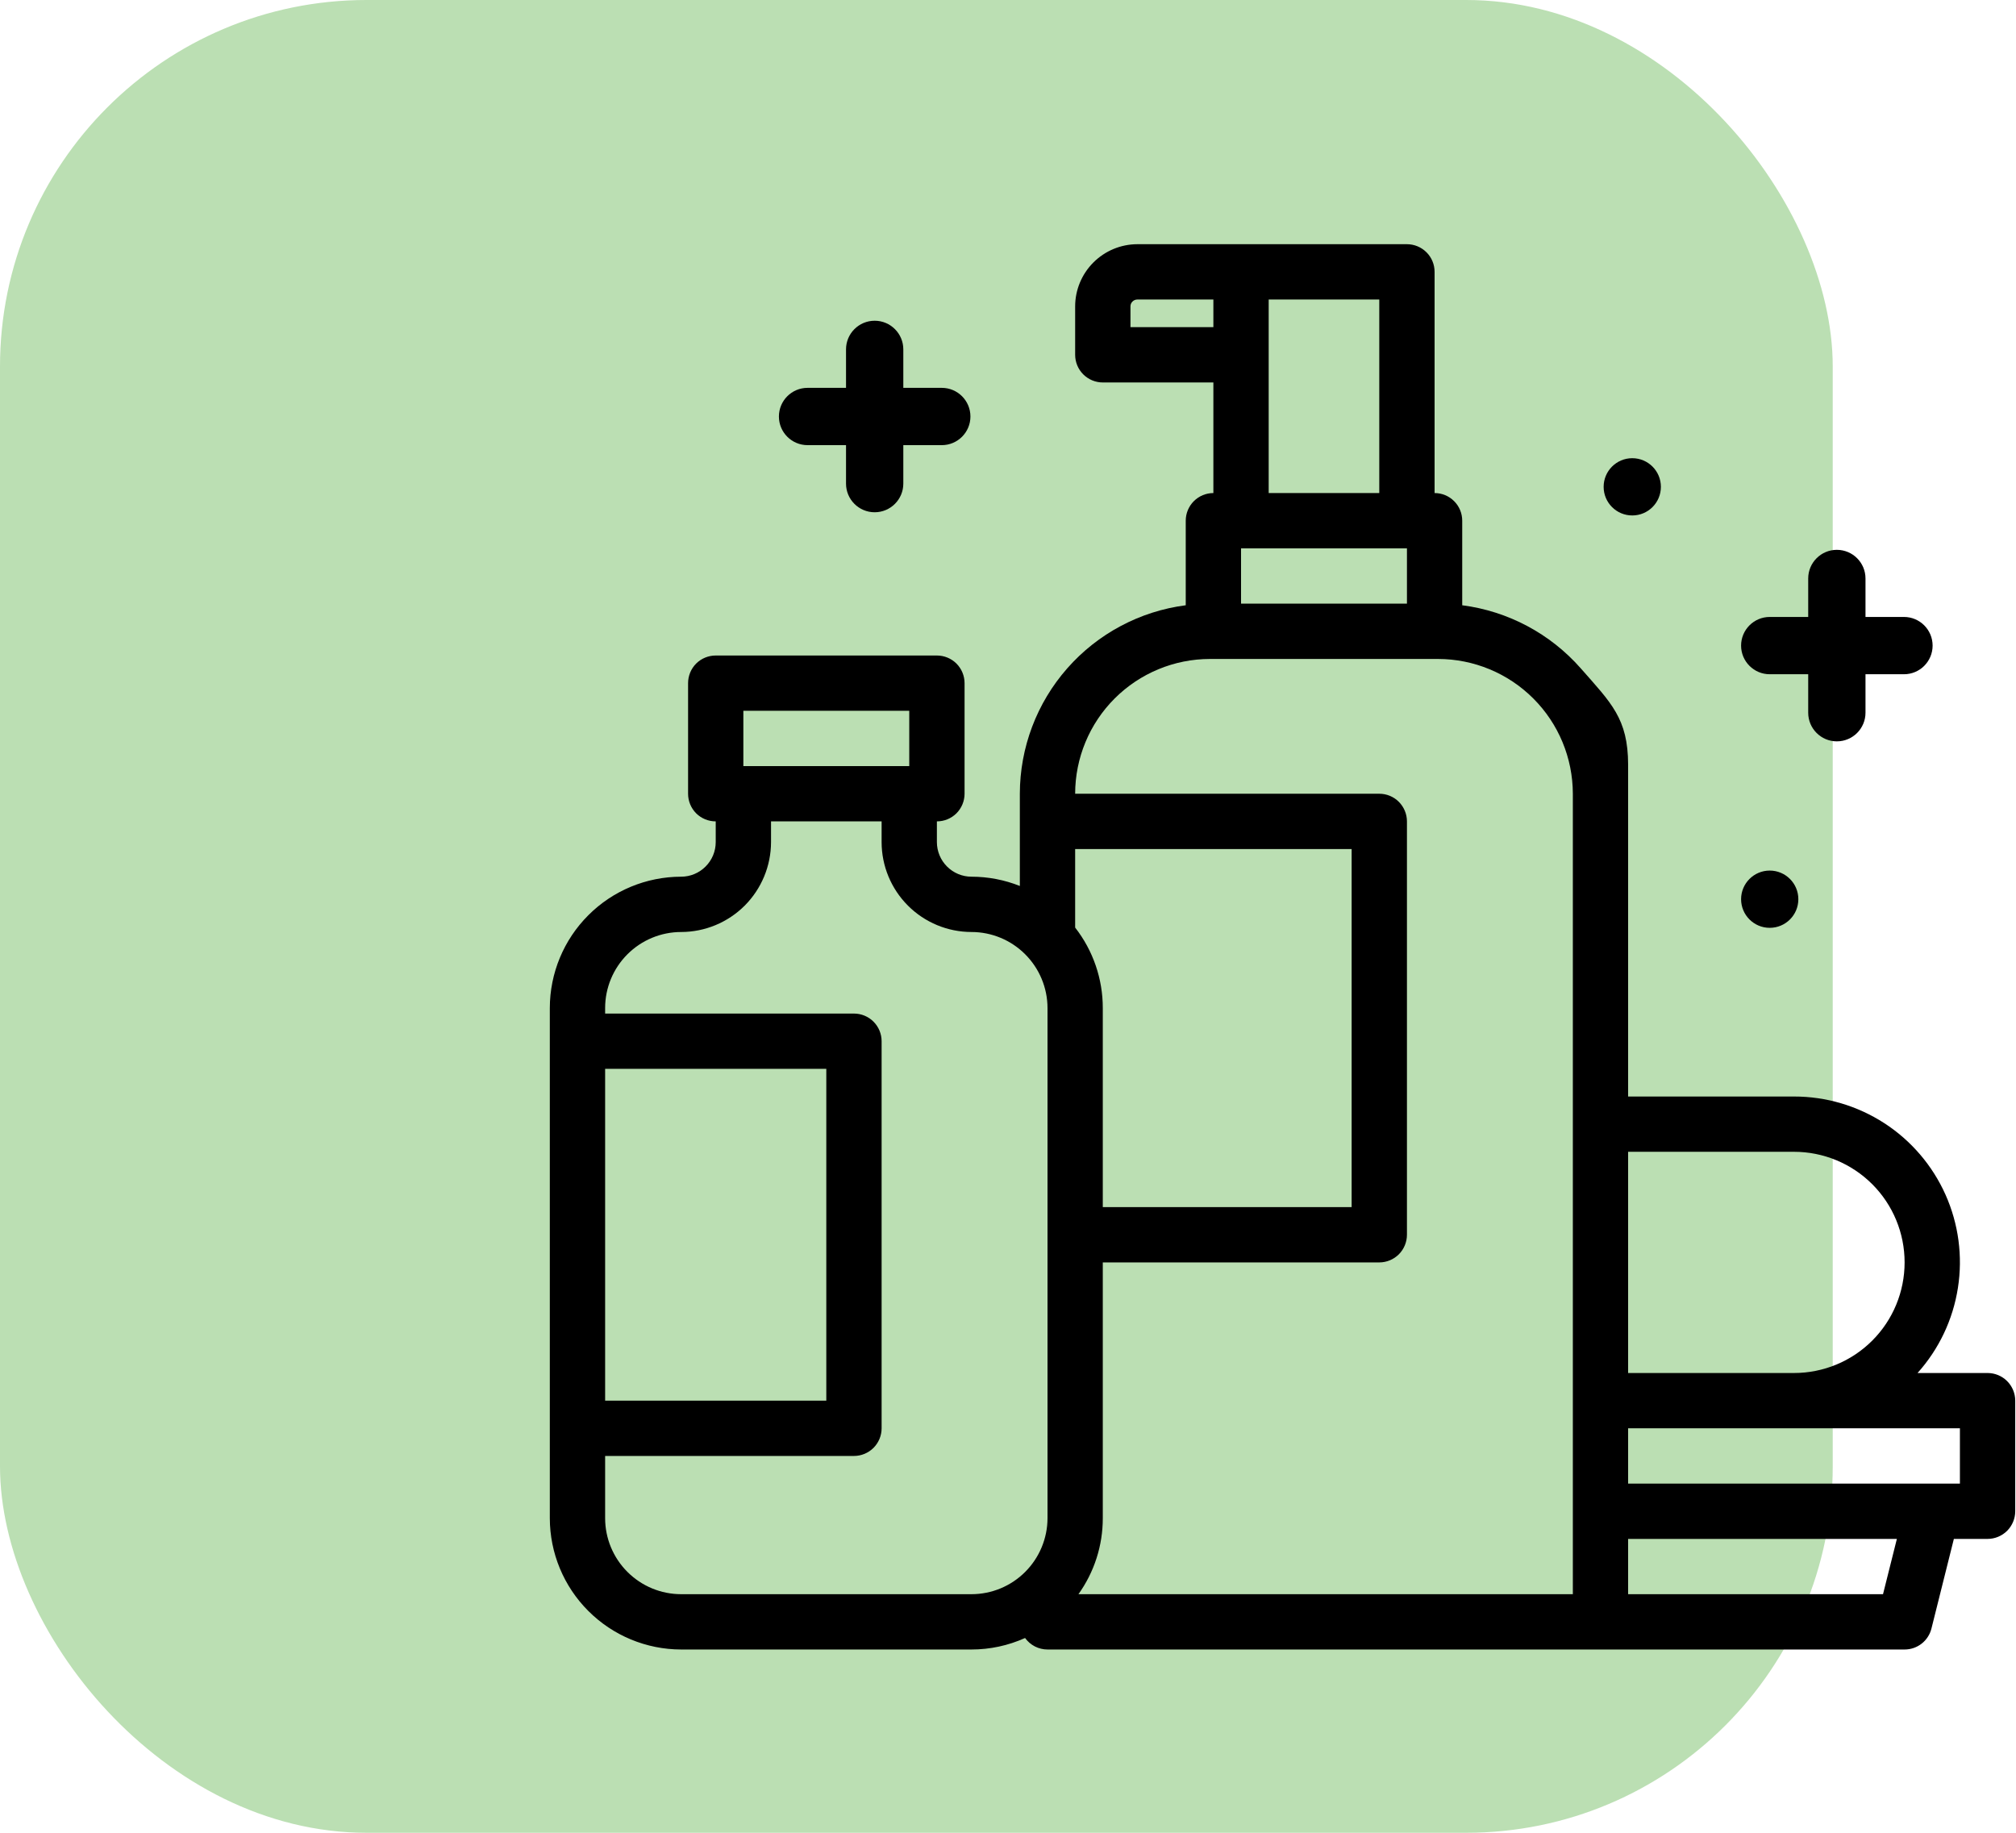 <svg width="55" height="50" viewBox="0 0 55 50" fill="none" xmlns="http://www.w3.org/2000/svg">
<rect width="50" height="50" rx="10" fill="#BBDFB3"/>
<path d="M18.583 45H26.503C27.008 45 27.506 44.893 27.966 44.686C28.036 44.783 28.128 44.862 28.234 44.917C28.34 44.971 28.458 45 28.578 45L51.961 45C52.13 45 52.293 44.944 52.426 44.84C52.558 44.737 52.652 44.592 52.693 44.429L53.305 41.983H54.224C54.424 41.983 54.616 41.903 54.758 41.762C54.899 41.62 54.979 41.428 54.979 41.228V38.211C54.979 38.011 54.899 37.819 54.758 37.678C54.616 37.536 54.424 37.457 54.224 37.457H52.314C52.898 36.806 53.28 36.001 53.415 35.137C53.551 34.274 53.433 33.39 53.077 32.592C52.72 31.794 52.14 31.116 51.407 30.641C50.673 30.166 49.818 29.913 48.944 29.914L44.418 29.914V20.862C44.416 19.602 43.956 19.177 43.124 18.231C42.291 17.285 41.142 16.674 39.892 16.512V14.205C39.892 14.005 39.813 13.813 39.671 13.672C39.53 13.53 39.338 13.451 39.138 13.451V7.416C39.138 7.216 39.059 7.024 38.917 6.883C38.776 6.742 38.584 6.662 38.384 6.662H31.029C30.579 6.663 30.148 6.842 29.83 7.16C29.512 7.478 29.332 7.909 29.332 8.359V9.679C29.332 9.879 29.411 10.071 29.553 10.213C29.694 10.354 29.886 10.434 30.086 10.434H33.103V13.451C32.904 13.451 32.712 13.53 32.57 13.672C32.429 13.813 32.349 14.005 32.349 14.205V16.512C31.099 16.674 29.951 17.285 29.118 18.231C28.285 19.177 27.825 20.394 27.823 21.654V24.17C27.403 24.003 26.955 23.917 26.503 23.917C26.253 23.917 26.014 23.817 25.837 23.64C25.66 23.464 25.561 23.224 25.56 22.974V22.408C25.76 22.408 25.952 22.329 26.094 22.188C26.235 22.046 26.315 21.854 26.315 21.654V18.637C26.315 18.437 26.235 18.245 26.094 18.103C25.952 17.962 25.76 17.883 25.56 17.883H19.526C19.326 17.883 19.134 17.962 18.992 18.103C18.851 18.245 18.772 18.437 18.772 18.637V21.654C18.772 21.854 18.851 22.046 18.992 22.188C19.134 22.329 19.326 22.408 19.526 22.408V22.974C19.526 23.224 19.426 23.464 19.249 23.64C19.073 23.817 18.833 23.917 18.583 23.917C17.633 23.918 16.722 24.296 16.051 24.968C15.379 25.639 15.001 26.55 15 27.5V41.417C15.001 42.367 15.379 43.278 16.051 43.949C16.722 44.621 17.633 44.999 18.583 45ZM29.332 25.305V23.163H36.875V32.931H30.086V27.5C30.087 26.705 29.821 25.932 29.332 25.305ZM51.372 43.491L44.418 43.491V41.983L51.75 41.983L51.372 43.491ZM53.47 40.474L44.418 40.474V38.965L53.47 38.965V40.474ZM48.944 31.422C49.744 31.422 50.512 31.74 51.078 32.306C51.644 32.872 51.961 33.639 51.961 34.44C51.961 35.24 51.644 36.007 51.078 36.573C50.512 37.139 49.744 37.457 48.944 37.457L44.418 37.457V31.422L48.944 31.422ZM33.858 14.96H38.384V16.468H33.858V14.96ZM30.841 8.925V8.359C30.841 8.309 30.86 8.261 30.896 8.226C30.931 8.191 30.979 8.171 31.029 8.171H33.103V8.925H30.841ZM34.612 8.171H37.629V13.451H34.612V8.171ZM33.009 17.977H39.232C40.207 17.978 41.142 18.366 41.831 19.055C42.521 19.744 42.908 20.679 42.91 21.654V43.491H29.422C29.855 42.886 30.087 42.161 30.086 41.417V34.44H37.629C37.83 34.44 38.021 34.36 38.163 34.219C38.304 34.077 38.384 33.885 38.384 33.685V22.408C38.384 22.208 38.304 22.017 38.163 21.875C38.021 21.733 37.83 21.654 37.629 21.654H29.332C29.333 20.679 29.721 19.744 30.41 19.055C31.1 18.366 32.034 17.978 33.009 17.977ZM20.28 19.391H24.806V20.9H20.28V19.391ZM18.583 25.426C19.233 25.425 19.856 25.166 20.316 24.707C20.775 24.247 21.034 23.624 21.035 22.974V22.408H24.052V22.974C24.052 23.624 24.311 24.247 24.771 24.707C25.23 25.166 25.853 25.425 26.503 25.426C27.053 25.426 27.581 25.645 27.969 26.034C28.358 26.423 28.577 26.95 28.578 27.5V41.417C28.577 41.967 28.358 42.494 27.969 42.883C27.581 43.272 27.053 43.491 26.503 43.491H18.583C18.033 43.491 17.506 43.272 17.117 42.883C16.728 42.494 16.509 41.967 16.509 41.417V39.72H23.297C23.497 39.72 23.689 39.64 23.831 39.499C23.972 39.357 24.052 39.166 24.052 38.965V28.405C24.052 28.205 23.972 28.013 23.831 27.872C23.689 27.73 23.497 27.651 23.297 27.651H16.509V27.5C16.509 26.95 16.728 26.423 17.117 26.034C17.506 25.645 18.033 25.426 18.583 25.426ZM16.509 29.159H22.543V38.211H16.509V29.159Z" fill="black"/>
<path d="M22.031 12.144H23.081V13.194C23.081 13.625 23.431 13.975 23.862 13.975C24.294 13.975 24.644 13.625 24.644 13.194V12.144H25.694C26.125 12.144 26.475 11.794 26.475 11.363C26.475 10.931 26.125 10.581 25.694 10.581H24.644V9.531C24.644 9.1 24.294 8.75 23.863 8.75C23.431 8.75 23.081 9.1 23.081 9.531V10.581H22.031C21.6 10.581 21.25 10.931 21.25 11.363C21.25 11.794 21.6 12.144 22.031 12.144Z" fill="black"/>
<path d="M48.281 18.394H49.331V19.444C49.331 19.875 49.681 20.225 50.112 20.225C50.544 20.225 50.894 19.875 50.894 19.444V18.394H51.944C52.375 18.394 52.725 18.044 52.725 17.613C52.725 17.181 52.375 16.831 51.944 16.831H50.894V15.781C50.894 15.35 50.544 15 50.112 15C49.681 15 49.331 15.35 49.331 15.781V16.831H48.281C47.85 16.831 47.5 17.181 47.5 17.613C47.5 18.044 47.85 18.394 48.281 18.394Z" fill="black"/>
<path d="M44.531 14.062C44.963 14.062 45.312 13.713 45.312 13.281C45.312 12.85 44.963 12.5 44.531 12.5C44.1 12.5 43.75 12.85 43.75 13.281C43.75 13.713 44.1 14.062 44.531 14.062Z" fill="black"/>
<path d="M48.281 25.312C48.713 25.312 49.062 24.963 49.062 24.531C49.062 24.1 48.713 23.75 48.281 23.75C47.85 23.75 47.5 24.1 47.5 24.531C47.5 24.963 47.85 25.312 48.281 25.312Z" fill="black"/>
</svg>
